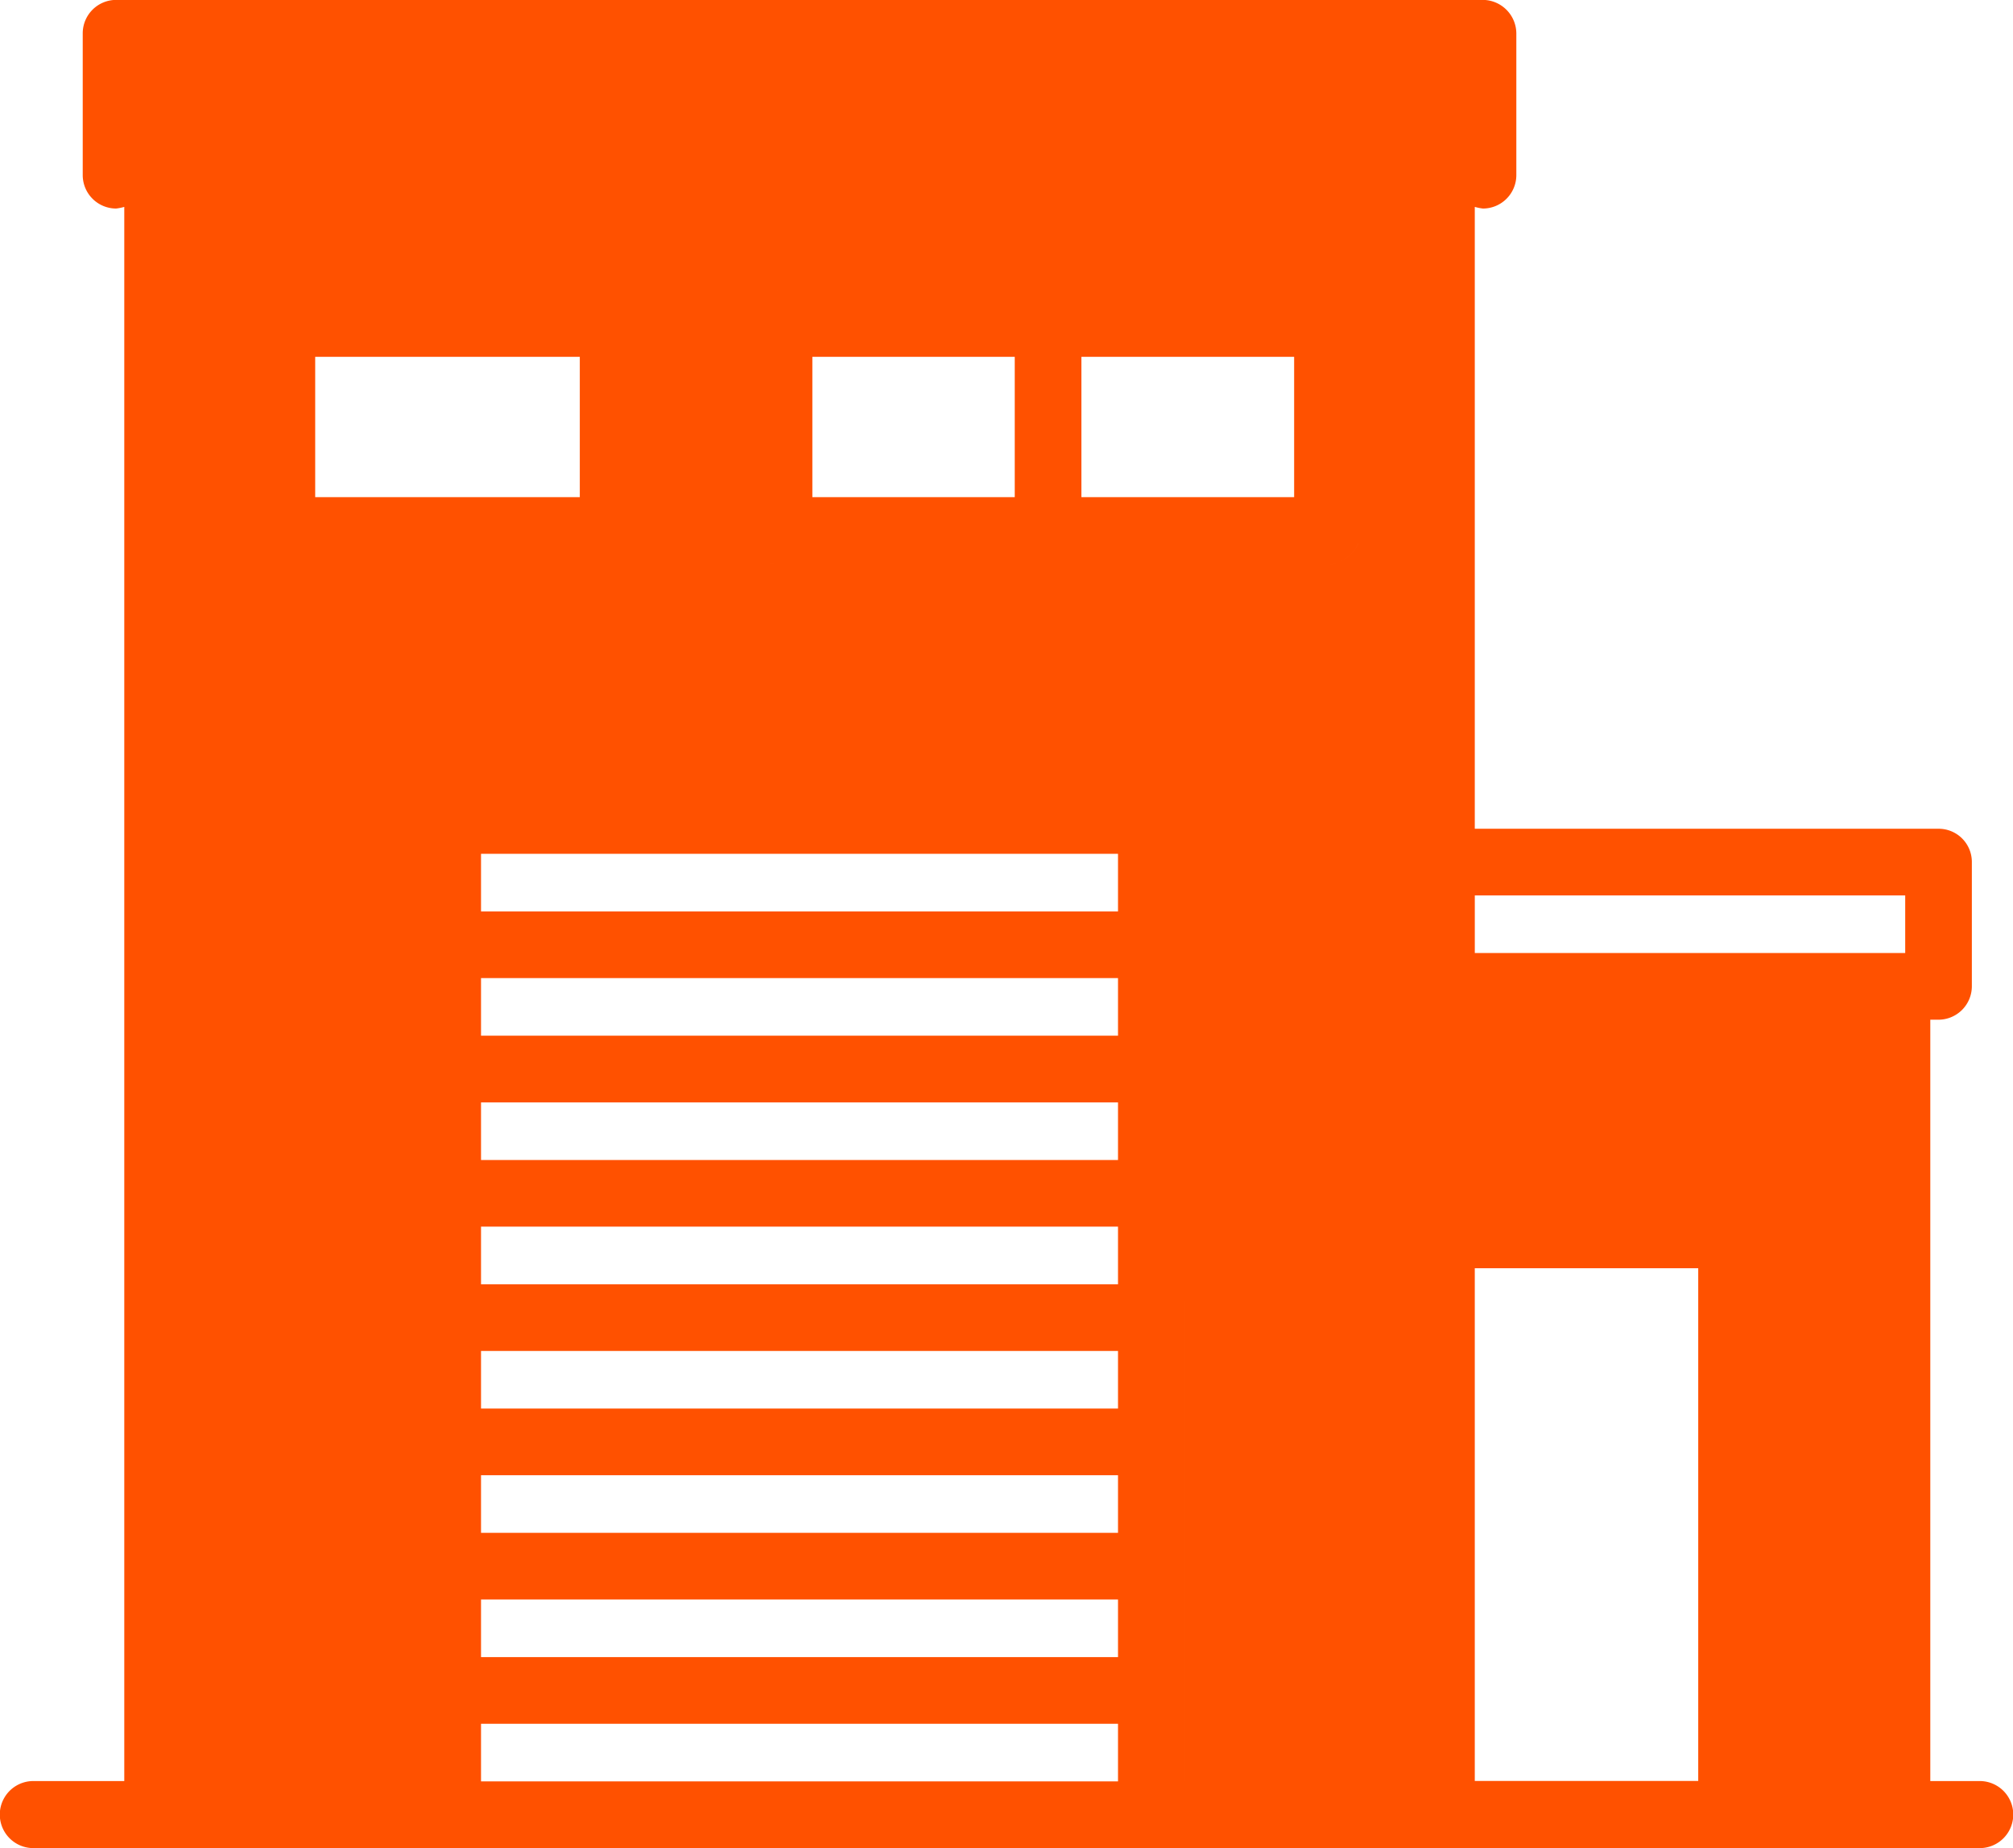 <svg xmlns="http://www.w3.org/2000/svg" width="80.566" height="73.962" viewBox="0 0 80.566 73.962">
  <g id="Groupe_10034" data-name="Groupe 10034" transform="translate(-0.001 0)">
    <path id="Tracé_11954" data-name="Tracé 11954" d="M1707.762,413.7h-1.976V383.23h.329a1.339,1.339,0,0,0,1.334-1.334v-4.974a1.328,1.328,0,0,0-1.334-1.334h-18.56V350.7a1.948,1.948,0,0,0,.329.066,1.339,1.339,0,0,0,1.334-1.334v-5.682a1.35,1.35,0,0,0-1.334-1.334h-54.709a1.339,1.339,0,0,0-1.334,1.334v5.682a1.339,1.339,0,0,0,1.334,1.334,1.948,1.948,0,0,0,.329-.066V413.7h-3.64a1.342,1.342,0,0,0,0,2.684h77.9a1.342,1.342,0,0,0,0-2.684Zm-56.027-57v5.616h-10.59V356.7Zm28.59,0v5.616h-8.514V356.7Zm-11.182,0v5.616h-8.1V356.7Zm-9.437,8.3a1.38,1.38,0,0,1-.522-.114,1.386,1.386,0,0,0,.522.114Zm-.524-10.865a1.352,1.352,0,0,1,.524-.1h0A1.358,1.358,0,0,0,1659.182,354.134Zm23.707,10.036a1.366,1.366,0,0,1-1.23.828h0A1.366,1.366,0,0,0,1682.889,364.17Zm-1.23-10.14h0a1.329,1.329,0,0,1,1.23.814A1.329,1.329,0,0,0,1681.659,354.031Zm-36.447,20.708a1.345,1.345,0,0,1,1.237-.814h0A1.345,1.345,0,0,0,1645.211,374.739Zm28.064,38.975h-25.494v-2.306h25.494Zm0-4.974h-25.494v-2.306h25.494Zm0-4.974h-25.494v-2.306h25.494Zm0-4.974h-25.494v-2.306h25.494Zm0-4.974h-25.494v-2.306h25.494Zm0-4.974h-25.494V386.54h25.494Zm0-4.974h-25.494v-2.306h25.494Zm0-4.974h-25.494v-2.306h25.494Zm2.685,34.8V375.259a1.323,1.323,0,0,0-.4-.945,1.323,1.323,0,0,1,.4.945V413.7Zm20.537,0h-8.943v-20.52h8.943Zm8.284-33.135h-17.226v-2.306h17.226Z" transform="translate(-1628.529 -342.42)" fill="#FF5100"/>
  </g>
</svg>
